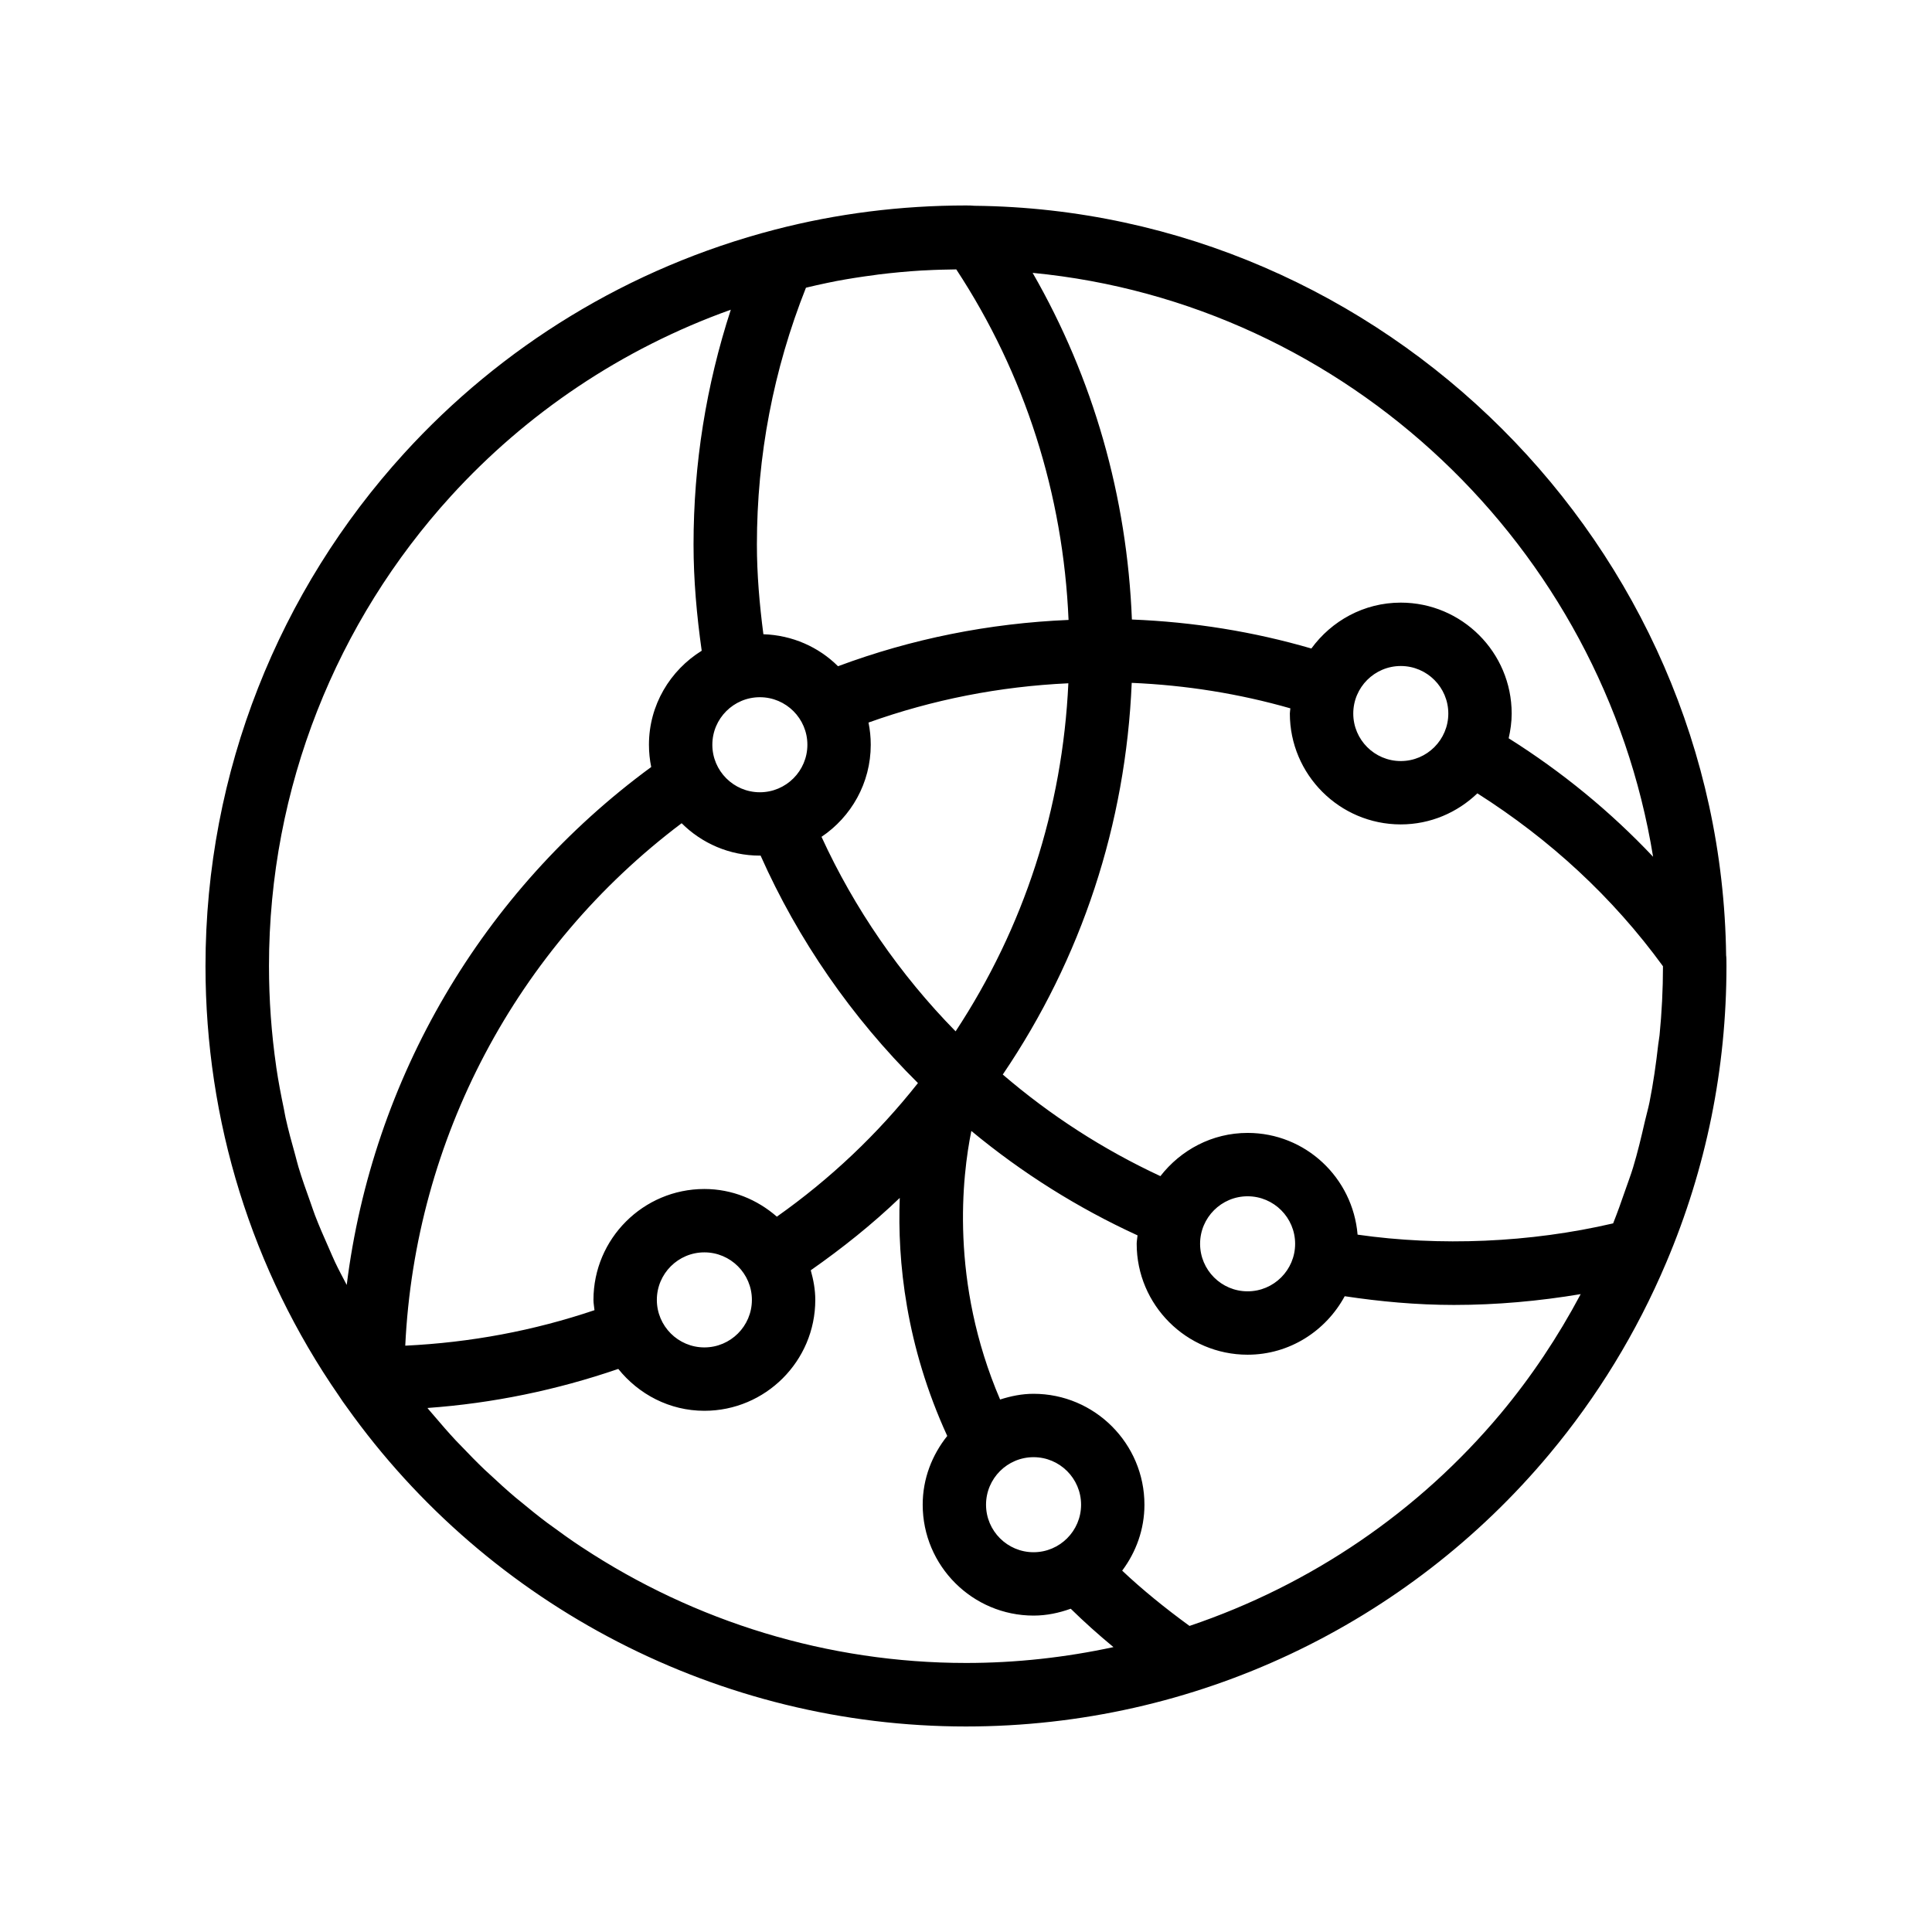<?xml version="1.0" encoding="UTF-8"?>
<!-- Uploaded to: SVG Repo, www.svgrepo.com, Generator: SVG Repo Mixer Tools -->
<svg fill="#000000" width="800px" height="800px" version="1.1" viewBox="144 144 512 512" xmlns="http://www.w3.org/2000/svg">
 <path d="m402.36 198.54c-0.789-0.074-1.605-0.09-2.344-0.09-17.254 0-34.293 2.152-50.645 6.402-38.883 10.094-72.629 31.137-98.293 59.312-32.992 36.207-52.621 84.195-52.621 135.85 0 41.078 12.277 80.531 35.332 113.85 0.672 1.062 1.441 2.125 2.164 3.113 37.719 52.949 99.039 84.559 164.02 84.559 60.875 0 117.07-27.16 154.69-72.254 12.543-15.027 23.02-32.043 30.918-50.715 10.586-24.965 15.949-51.41 15.949-78.598 0-1.23-0.016-2.461-0.09-2.793-1.383-108.43-90.648-197.45-199.09-198.64zm179.73 172.51c-11.324-11.992-24.117-22.484-38.277-31.398 0.484-2.117 0.797-4.297 0.797-6.559 0-16.203-13.188-29.391-29.391-29.391-9.75 0-18.344 4.824-23.691 12.16-15.32-4.469-31.25-7.039-47.562-7.684-1.285-32.551-10.215-63.891-26.309-91.867 83.266 8.031 151.07 72.508 164.43 154.74zm-54.273-37.957c0 6.945-5.648 12.594-12.594 12.594s-12.594-5.648-12.594-12.594 5.648-12.594 12.594-12.594 12.594 5.648 12.594 12.594zm-170.23-112.85c1.879-0.441 3.754-0.891 5.656-1.273 0.812-0.164 1.621-0.344 2.438-0.496 3.277-0.613 6.586-1.129 9.926-1.562 0.406-0.055 0.801-0.121 1.207-0.172 3.742-0.461 7.527-0.812 11.359-1.051 0.391-0.023 0.785-0.031 1.176-0.051 2.664-0.152 5.367-0.203 8.074-0.246 18.211 27.723 28.34 59.617 29.754 92.895-21.07 0.891-41.551 4.984-61.094 12.27-5.106-5.082-12.082-8.23-19.777-8.48-1.031-7.926-1.719-15.883-1.719-23.77 0.004-23.484 4.383-46.359 13-68.062zm16.578 115.24c16.984-6.078 34.719-9.562 52.961-10.406-1.539 33.184-11.746 64.711-29.879 92.238-14.762-15.035-26.852-32.609-35.535-51.547 7.859-5.281 13.047-14.246 13.047-24.406 0-2.012-0.207-3.981-0.594-5.879zm-16.199 5.879c0 6.945-5.648 12.594-12.594 12.594-6.945 0-12.594-5.648-12.594-12.594 0-6.945 5.648-12.594 12.594-12.594 6.945 0 12.594 5.648 12.594 12.594zm-122.08 143.16c-1.051-2.027-2.144-4.031-3.113-6.09-0.574-1.215-1.078-2.453-1.625-3.68-1.285-2.887-2.555-5.781-3.684-8.727-0.445-1.172-0.824-2.367-1.25-3.543-1.102-3.055-2.188-6.117-3.125-9.23-0.312-1.035-0.551-2.09-0.844-3.133-0.93-3.297-1.832-6.598-2.574-9.949-0.164-0.746-0.273-1.508-0.43-2.258-0.766-3.668-1.48-7.352-2.023-11.078-0.012-0.066-0.012-0.137-0.023-0.203-1.266-8.766-1.91-17.668-1.91-26.656 0-47.332 17.984-91.305 48.203-124.49 19.945-21.891 45.238-39.051 74.184-49.41-6.531 20.051-9.875 40.906-9.875 62.223 0 9.344 0.84 18.777 2.164 28.152-8.355 5.188-13.98 14.375-13.98 24.91 0 2.019 0.207 3.996 0.598 5.902-44.848 32.898-73.891 82.609-80.691 137.26zm88.754-122.36c5.32 5.301 12.648 8.586 20.73 8.586 0.066 0 0.125-0.02 0.191-0.02 9.922 22.324 24.188 42.941 41.707 60.293-10.695 13.539-23.219 25.398-37.391 35.406-5.168-4.508-11.836-7.332-19.211-7.332-16.203 0-29.391 13.188-29.391 29.391 0 0.934 0.191 1.812 0.273 2.723-16.059 5.422-32.766 8.574-50.148 9.406 2.609-54.754 29.43-105.47 73.238-138.45zm18.621 126.32c0 6.945-5.648 12.594-12.594 12.594-6.945 0-12.594-5.648-12.594-12.594 0-6.945 5.648-12.594 12.594-12.594 6.945 0 12.594 5.648 12.594 12.594zm56.754 96.219c-36.582 0-71.891-10.934-101.7-30.602-0.121-0.078-0.246-0.152-0.367-0.23-2.707-1.797-5.356-3.684-7.969-5.621-0.301-0.223-0.609-0.43-0.91-0.652-2.461-1.848-4.859-3.785-7.231-5.758-0.422-0.352-0.855-0.68-1.273-1.035-2.266-1.918-4.465-3.922-6.637-5.953-0.48-0.449-0.98-0.879-1.457-1.336-2.102-2.008-4.137-4.09-6.144-6.199-0.504-0.527-1.023-1.035-1.523-1.57-1.969-2.117-3.871-4.312-5.75-6.527-0.484-0.57-0.984-1.121-1.461-1.699-0.105-0.125-0.199-0.262-0.305-0.391 17.297-1.238 34.215-4.738 50.566-10.352 5.391 6.711 13.562 11.098 22.816 11.098 16.203 0 29.391-13.188 29.391-29.391 0-2.734-0.496-5.332-1.199-7.848 8.359-5.852 16.293-12.184 23.586-19.176-0.652 16.738 1.613 39.148 12.586 63.082-4.012 5.023-6.508 11.305-6.508 18.215 0 16.203 13.188 29.391 29.391 29.391 3.469 0 6.75-0.711 9.84-1.82 3.492 3.426 7.266 6.82 11.324 10.172-12.672 2.731-25.738 4.203-39.062 4.203zm5.297-41.941c0-6.945 5.648-12.594 12.594-12.594s12.594 5.648 12.594 12.594-5.648 12.594-12.594 12.594-12.594-5.648-12.594-12.594zm136.46-24.238c-21.777 26.086-50.387 45.512-82.535 56.363-6.59-4.801-12.605-9.695-17.844-14.648 3.656-4.898 5.898-10.91 5.898-17.477 0-16.203-13.188-29.391-29.391-29.391-3.106 0-6.047 0.617-8.859 1.516-13.363-31.172-10.023-59.363-7.621-71.172 13.422 11.129 28.168 20.391 44.043 27.672-0.059 0.75-0.227 1.469-0.227 2.234 0 16.203 13.188 29.391 29.391 29.391 11.152 0 20.762-6.32 25.738-15.5 9.375 1.41 19.016 2.312 28.949 2.312 11.336 0 22.562-1.023 33.59-2.867-6.027 11.328-13.086 21.922-21.133 31.566zm-79.734-44.902c0-6.945 5.648-12.594 12.594-12.594 6.945 0 12.594 5.648 12.594 12.594s-5.648 12.594-12.594 12.594c-6.941 0.004-12.594-5.648-12.594-12.594zm121.76-55.262c-0.082 0.828-0.258 1.641-0.352 2.465-0.574 5.117-1.301 10.211-2.301 15.242-0.348 1.738-0.852 3.441-1.246 5.168-0.934 4.082-1.902 8.16-3.117 12.176-0.633 2.09-1.43 4.137-2.137 6.207-0.984 2.879-2.016 5.746-3.144 8.59-22.043 5.137-45.965 6.106-67.723 2.988-1.258-15.055-13.77-26.961-29.145-26.961-9.422 0-17.73 4.539-23.113 11.453-15.113-7.031-29.098-16.043-41.773-26.922 20.895-30.793 32.598-66.344 34.172-103.8 14.422 0.613 28.496 2.879 42.043 6.754-0.023 0.465-0.137 0.898-0.137 1.367 0 16.203 13.188 29.391 29.391 29.391 7.883 0 15.02-3.16 20.301-8.23 19.227 12.215 35.844 27.484 49.191 45.82-0.004 6.141-0.312 12.238-0.91 18.289z"/>
</svg>